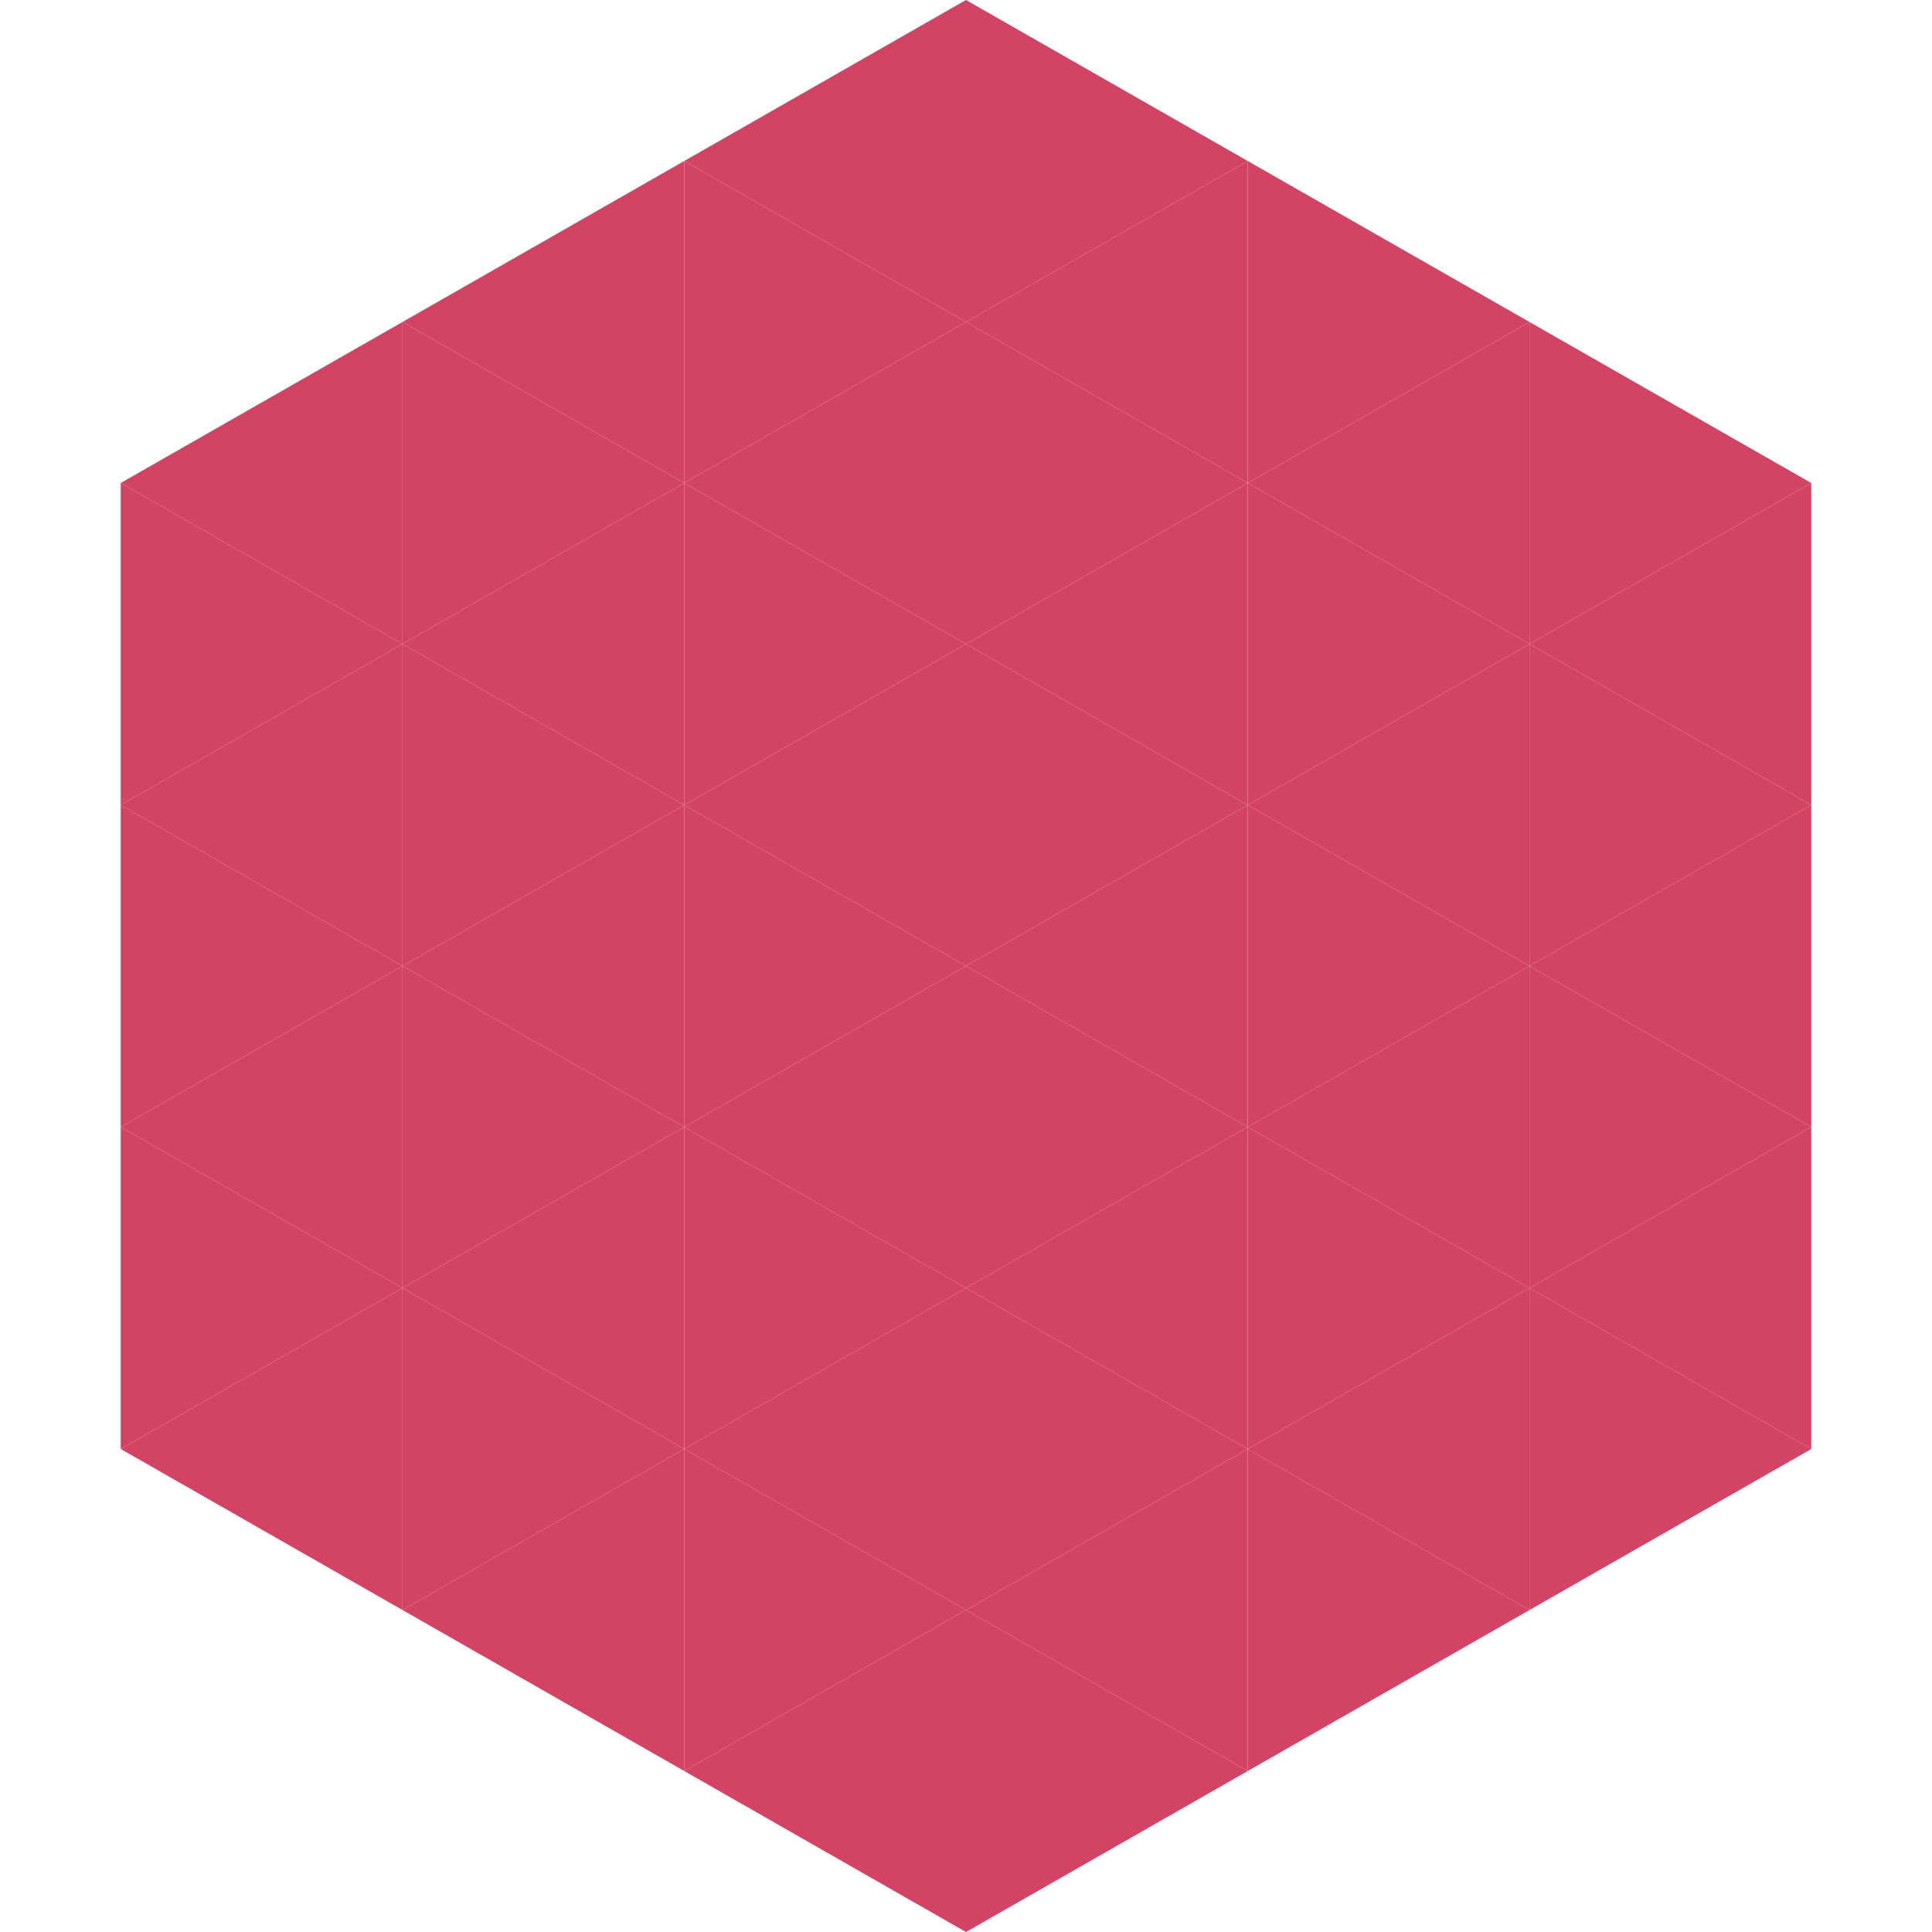 <?xml version="1.0"?>
<!-- Generated by SVGo -->
<svg width="240" height="240"
     xmlns="http://www.w3.org/2000/svg"
     xmlns:xlink="http://www.w3.org/1999/xlink">
<polygon points="50,40 15,60 50,80" style="fill:rgb(210,67,100)" />
<polygon points="190,40 225,60 190,80" style="fill:rgb(210,67,100)" />
<polygon points="15,60 50,80 15,100" style="fill:rgb(210,67,100)" />
<polygon points="225,60 190,80 225,100" style="fill:rgb(210,67,100)" />
<polygon points="50,80 15,100 50,120" style="fill:rgb(210,67,100)" />
<polygon points="190,80 225,100 190,120" style="fill:rgb(210,67,100)" />
<polygon points="15,100 50,120 15,140" style="fill:rgb(210,67,100)" />
<polygon points="225,100 190,120 225,140" style="fill:rgb(210,67,100)" />
<polygon points="50,120 15,140 50,160" style="fill:rgb(210,67,100)" />
<polygon points="190,120 225,140 190,160" style="fill:rgb(210,67,100)" />
<polygon points="15,140 50,160 15,180" style="fill:rgb(210,67,100)" />
<polygon points="225,140 190,160 225,180" style="fill:rgb(210,67,100)" />
<polygon points="50,160 15,180 50,200" style="fill:rgb(210,67,100)" />
<polygon points="190,160 225,180 190,200" style="fill:rgb(210,67,100)" />
<polygon points="15,180 50,200 15,220" style="fill:rgb(255,255,255); fill-opacity:0" />
<polygon points="225,180 190,200 225,220" style="fill:rgb(255,255,255); fill-opacity:0" />
<polygon points="50,0 85,20 50,40" style="fill:rgb(255,255,255); fill-opacity:0" />
<polygon points="190,0 155,20 190,40" style="fill:rgb(255,255,255); fill-opacity:0" />
<polygon points="85,20 50,40 85,60" style="fill:rgb(210,67,100)" />
<polygon points="155,20 190,40 155,60" style="fill:rgb(210,67,100)" />
<polygon points="50,40 85,60 50,80" style="fill:rgb(210,67,100)" />
<polygon points="190,40 155,60 190,80" style="fill:rgb(210,67,100)" />
<polygon points="85,60 50,80 85,100" style="fill:rgb(210,67,100)" />
<polygon points="155,60 190,80 155,100" style="fill:rgb(210,67,100)" />
<polygon points="50,80 85,100 50,120" style="fill:rgb(210,67,100)" />
<polygon points="190,80 155,100 190,120" style="fill:rgb(210,67,100)" />
<polygon points="85,100 50,120 85,140" style="fill:rgb(210,67,100)" />
<polygon points="155,100 190,120 155,140" style="fill:rgb(210,67,100)" />
<polygon points="50,120 85,140 50,160" style="fill:rgb(210,67,100)" />
<polygon points="190,120 155,140 190,160" style="fill:rgb(210,67,100)" />
<polygon points="85,140 50,160 85,180" style="fill:rgb(210,67,100)" />
<polygon points="155,140 190,160 155,180" style="fill:rgb(210,67,100)" />
<polygon points="50,160 85,180 50,200" style="fill:rgb(210,67,100)" />
<polygon points="190,160 155,180 190,200" style="fill:rgb(210,67,100)" />
<polygon points="85,180 50,200 85,220" style="fill:rgb(210,67,100)" />
<polygon points="155,180 190,200 155,220" style="fill:rgb(210,67,100)" />
<polygon points="120,0 85,20 120,40" style="fill:rgb(210,67,100)" />
<polygon points="120,0 155,20 120,40" style="fill:rgb(210,67,100)" />
<polygon points="85,20 120,40 85,60" style="fill:rgb(210,67,100)" />
<polygon points="155,20 120,40 155,60" style="fill:rgb(210,67,100)" />
<polygon points="120,40 85,60 120,80" style="fill:rgb(210,67,100)" />
<polygon points="120,40 155,60 120,80" style="fill:rgb(210,67,100)" />
<polygon points="85,60 120,80 85,100" style="fill:rgb(210,67,100)" />
<polygon points="155,60 120,80 155,100" style="fill:rgb(210,67,100)" />
<polygon points="120,80 85,100 120,120" style="fill:rgb(210,67,100)" />
<polygon points="120,80 155,100 120,120" style="fill:rgb(210,67,100)" />
<polygon points="85,100 120,120 85,140" style="fill:rgb(210,67,100)" />
<polygon points="155,100 120,120 155,140" style="fill:rgb(210,67,100)" />
<polygon points="120,120 85,140 120,160" style="fill:rgb(210,67,100)" />
<polygon points="120,120 155,140 120,160" style="fill:rgb(210,67,100)" />
<polygon points="85,140 120,160 85,180" style="fill:rgb(210,67,100)" />
<polygon points="155,140 120,160 155,180" style="fill:rgb(210,67,100)" />
<polygon points="120,160 85,180 120,200" style="fill:rgb(210,67,100)" />
<polygon points="120,160 155,180 120,200" style="fill:rgb(210,67,100)" />
<polygon points="85,180 120,200 85,220" style="fill:rgb(210,67,100)" />
<polygon points="155,180 120,200 155,220" style="fill:rgb(210,67,100)" />
<polygon points="120,200 85,220 120,240" style="fill:rgb(210,67,100)" />
<polygon points="120,200 155,220 120,240" style="fill:rgb(210,67,100)" />
<polygon points="85,220 120,240 85,260" style="fill:rgb(255,255,255); fill-opacity:0" />
<polygon points="155,220 120,240 155,260" style="fill:rgb(255,255,255); fill-opacity:0" />
</svg>

